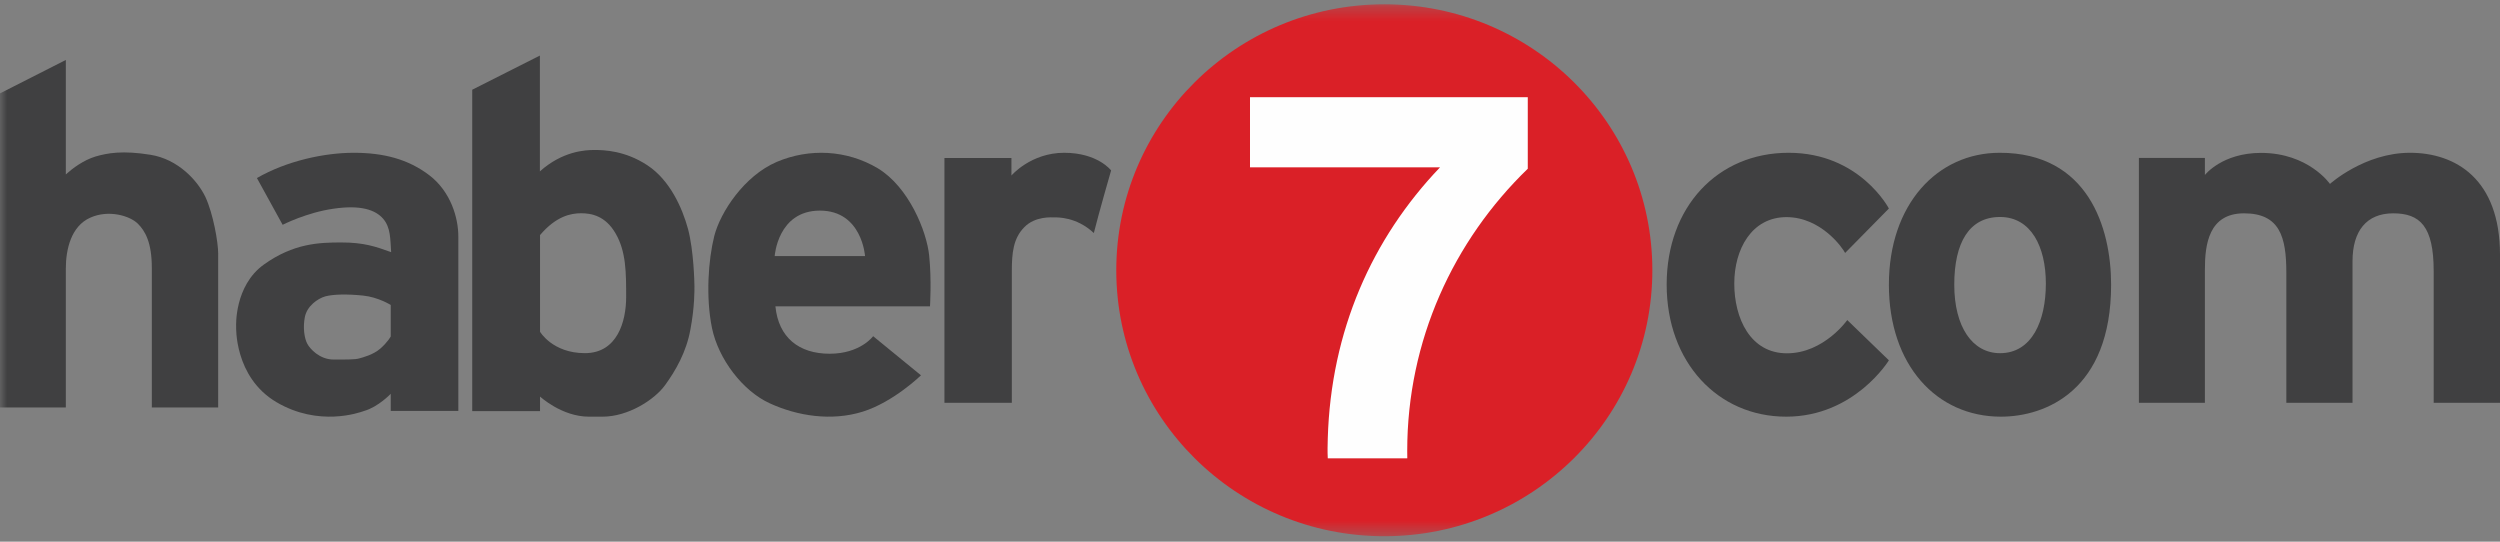<?xml version="1.0" encoding="UTF-8"?>
<svg width="180px" height="39px" viewBox="0 0 180 39" version="1.1" xmlns="http://www.w3.org/2000/svg" xmlns:xlink="http://www.w3.org/1999/xlink">
    <rect x="0" y="0" width="180" height="39" fill="#808080" stroke="none"/>
    <title>Haber7</title>
    <defs>
        <polygon id="path-1" points="0 0.309 179.789 0.309 179.789 38.609 0 38.609"></polygon>
        <polyline id="path-3" points="0 0.309 179.789 0.309 179.789 38.609 0 38.609"></polyline>
    </defs>
    <g id="Page-2" stroke="none" stroke-width="1" fill="none" fill-rule="evenodd">
        <g id="Haber7---Ana-Sayfa-Alternatif-Copy-5@yekim" transform="translate(-147, -19)">
            <g id="HEADER" transform="translate(-3, 0)">
                <g id="Logo" transform="translate(150, 18)">
                    <g id="Group-3">
                        <g id="Fill-1-Clipped">
                            <g>
                                <mask id="mask-2" fill="white">
                                    <use xlink:href="#path-1"></use>
                                </mask>
                                <g id="path-1"></g>
                                <path d="M10.931,30.336 L15.709,30.336 L15.709,19.248 C15.709,18.447 15.349,16.389 14.795,15.194 C14.227,13.995 12.813,12.456 10.828,12.143 C8.829,11.821 7.746,12.015 6.873,12.27 C6.015,12.533 5.252,13.097 4.739,13.558 L4.739,5.317 L-0,7.723 L-0,30.336 L4.739,30.336 L4.739,20.351 C4.739,18.922 5.132,17.287 6.489,16.677 C7.836,16.066 9.359,16.551 9.91,17.092 C10.465,17.634 10.931,18.474 10.931,20.291 L10.931,30.336 Z" id="Fill-1" fill="#404041" fill-rule="nonzero" mask="url(#mask-2)"></path>
                            </g>
                        </g>
                    </g>
                    <path d="M21.949,23.828 C22.105,23.04 22.859,22.502 23.419,22.339 C23.982,22.186 25.003,22.163 26.133,22.281 C27.234,22.39 28.133,22.959 28.133,22.959 L28.133,25.228 C28.133,25.228 27.913,25.634 27.38,26.102 C26.851,26.557 26.133,26.729 25.844,26.811 C25.572,26.888 25.055,26.888 24.027,26.888 C23.008,26.888 22.316,26.111 22.128,25.756 C21.922,25.378 21.795,24.61 21.949,23.828 M26.224,30.586 C27.234,30.298 28.133,29.354 28.133,29.354 L28.133,30.586 L33,30.586 L33,18.023 C33,16.677 32.452,14.797 30.912,13.618 C29.375,12.445 27.59,12 25.472,12 C23.375,12 20.669,12.57 18.498,13.819 C19.423,15.509 20.35,17.186 20.35,17.186 C20.35,17.186 22.079,16.298 24.027,16.025 C25.974,15.741 27.034,16.109 27.59,16.754 C28.137,17.396 28.093,18.2 28.163,19.157 C27.034,18.744 26.181,18.457 24.57,18.457 C22.982,18.457 21.134,18.517 18.998,20.048 C16.858,21.582 17.002,24.501 17.002,24.501 C17.002,24.501 16.848,28.141 19.89,29.947 C22.946,31.754 25.861,30.716 26.224,30.586" id="Fill-4" fill="#404041" fill-rule="nonzero"></path>
                    <path d="M38.882,24.885 L38.882,17.926 C40.036,16.567 41.094,16.354 41.842,16.354 C42.577,16.354 43.601,16.537 44.332,17.825 C45.083,19.125 45.083,20.635 45.083,22.394 C45.083,24.145 44.445,26.427 42.114,26.427 C39.784,26.427 38.882,24.885 38.882,24.885 L38.882,24.885 Z M43.386,31 C45.224,31 47.116,29.79 47.887,28.729 C48.647,27.681 49.418,26.348 49.71,24.721 C50.02,23.084 50,21.873 50,21.612 C50,21.36 49.949,19.045 49.541,17.498 C49.119,15.947 48.224,13.956 46.6,12.892 C44.986,11.833 43.471,11.799 42.787,11.799 C42.114,11.799 40.495,11.889 38.872,13.338 L38.872,5 L34,7.46 L34,30.6 L38.882,30.6 L38.882,29.551 C38.882,29.551 40.448,31 42.398,31 L43.386,31 Z" id="Fill-6" fill="#404041" fill-rule="nonzero"></path>
                    <path d="M59.035,16.164 C62.068,16.164 62.283,19.437 62.283,19.437 L55.778,19.437 C55.778,19.437 55.989,16.164 59.035,16.164 M55.44,30.046 C57.404,30.948 59.859,31.341 62.107,30.643 C64.343,29.944 66.31,28.023 66.31,28.023 L62.866,25.206 C62.866,25.206 61.95,26.469 59.737,26.469 C57.519,26.469 56.05,25.298 55.83,23.057 L66.96,23.057 C66.96,23.057 67.081,21.185 66.902,19.412 C66.723,17.643 65.426,14.454 63.198,13.115 C60.964,11.786 58.272,11.661 55.927,12.656 C53.583,13.66 51.869,16.271 51.427,17.995 C50.994,19.72 50.809,22.403 51.264,24.622 C51.724,26.847 53.477,29.163 55.44,30.046" id="Fill-8" fill="#404041" fill-rule="nonzero"></path>
                    <path d="M76.625,12 C74.215,12 72.824,13.636 72.824,13.636 L72.824,12.374 L68,12.374 L68,30 L72.852,30 L72.852,20.521 C72.852,19.217 72.954,18.168 73.744,17.364 C74.528,16.55 75.724,16.653 75.923,16.653 C76.109,16.653 77.496,16.595 78.756,17.778 C79.094,16.416 80,13.271 80,13.271 C80,13.271 79.038,12 76.625,12" id="Fill-10" fill="#404041" fill-rule="nonzero"></path>
                    <path d="M128.627,16.633 C131.142,16.633 132.698,18.896 132.848,19.213 C133.123,18.934 136,16.013 136,16.013 C136,16.013 133.906,12 128.781,12 C123.66,12 120,15.901 120,21.488 C120,27.09 123.689,31 128.605,31 C133.524,31 136,26.943 136,26.943 L133.003,24.044 C133.003,24.044 131.318,26.438 128.66,26.438 C126.011,26.438 124.868,23.902 124.868,21.418 C124.868,18.934 126.127,16.633 128.627,16.633" id="Fill-12" fill="#404041" fill-rule="nonzero"></path>
                    <path d="M144.003,26.429 C142.012,26.429 140.707,24.534 140.707,21.499 C140.707,18.475 141.778,16.623 144.003,16.623 C146.226,16.623 147.302,18.75 147.302,21.418 C147.302,24.095 146.305,26.429 144.003,26.429 M143.984,12 C139.477,12 136,15.721 136,21.499 C136,27.287 139.434,31 144.063,31 C147.277,31 152,29.121 152,21.499 C152,17.371 150.323,12 143.984,12" id="Fill-14" fill="#404041" fill-rule="nonzero"></path>
                    <path d="M173.519,12 C170.238,12 167.757,14.242 167.757,14.242 C167.757,14.242 166.213,12.008 162.795,12.008 C159.985,12.008 158.753,13.598 158.753,13.598 L158.753,12.369 L154,12.369 L154,30 L158.753,30 L158.753,20.399 C158.753,18.615 159.021,16.36 161.572,16.36 C164.143,16.36 164.616,18.063 164.616,20.623 L164.616,30 L169.382,30 L169.382,19.799 C169.382,17.641 170.384,16.36 172.309,16.36 C174.237,16.36 175.225,17.286 175.225,20.514 L175.225,30 L180,30 L180,19.344 C180,13.881 176.796,12 173.519,12" id="Fill-16" fill="#404041" fill-rule="nonzero"></path>
                    <g id="Group-20" transform="translate(0, 1)">
                        <g id="Fill-18-Clipped">
                            <g>
                                <mask id="mask-4" fill="white">
                                    <use xlink:href="#path-3"></use>
                                </mask>
                                <g id="path-3"></g>
                                <path d="M99.67,0.309 C89.012,0.309 80.372,8.884 80.372,19.459 C80.372,30.035 89.012,38.609 99.67,38.609 C110.329,38.609 118.969,30.035 118.969,19.459 C118.969,8.884 110.329,0.309 99.67,0.309" id="Fill-18" fill="#DA2027" fill-rule="nonzero" mask="url(#mask-4)"></path>
                            </g>
                        </g>
                    </g>
                    <path d="M110,13.148 L109.999,13.149 C104.637,18.341 101.32,25.524 101.32,33.459 C101.32,33.635 101.322,33.811 101.325,33.987 L101.32,34 L99.008,34 L95.637,34 L95.636,34 L95.6,33.999 C95.575,33.521 95.585,33.039 95.6,32.555 C95.829,24.81 98.788,18.168 103.68,13.05 L90,13.05 L90,8 L110,8 L110,13.148 Z" id="Fill-21" fill="#FEFEFE" fill-rule="nonzero"></path>
                </g>
            </g>
        </g>
    </g>
</svg>